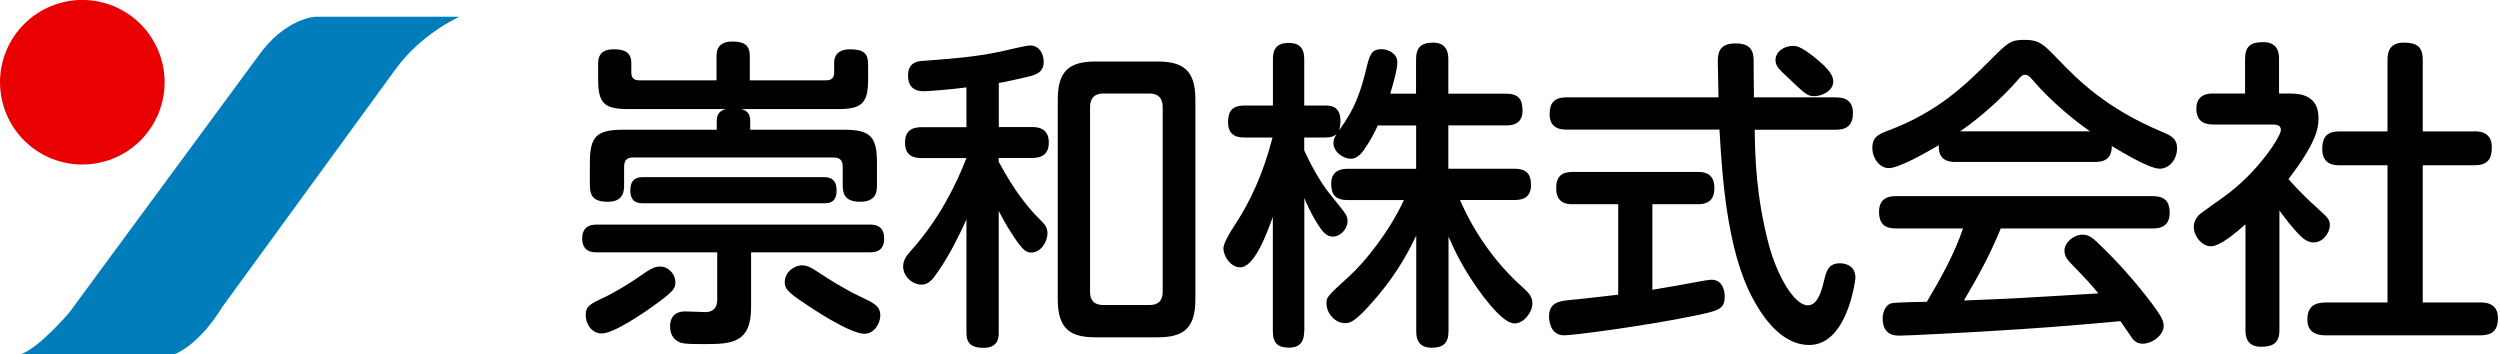 <?xml version="1.0" encoding="UTF-8"?>
<svg id="_レイヤー_1" data-name="レイヤー_1" xmlns="http://www.w3.org/2000/svg" width="254" height="36" version="1.1" viewBox="0 0 254 36">
  <!-- Generator: Adobe Illustrator 29.1.0, SVG Export Plug-In . SVG Version: 2.1.0 Build 142)  -->
  <defs>
    <style>
      .st0 {
        fill: #e90000;
      }

      .st1 {
        fill: #017dbc;
      }
    </style>
  </defs>
  <path class="st1" d="M40.08,7.18l-17.46,23.96c-2.51,4.09-4.92,4.86-4.92,4.86H2.09c1.86-.62,4.92-4.21,4.92-4.21L26.24,5.69c2.69-3.81,5.76-3.99,5.76-3.99h14.68s-3.99,1.76-6.59,5.48Z"/>
  <circle class="st0" cx="8.36" cy="8.36" r="8.36" transform="translate(-2.56 12.88) rotate(-67.5)"/>
  <g>
    <path d="M60.66,25.64c-.39,0-1.51,0-1.51-1.41s1.12-1.41,1.51-1.41h27.66c.46,0,1.51,0,1.51,1.41,0,1.31-.89,1.41-1.51,1.41h-12.01v5.61c0,3.51-1.87,3.71-4.59,3.71-2,0-2.49-.03-2.89-.3-.66-.39-.75-1.12-.75-1.48,0-1.41,1.05-1.54,1.51-1.54.36,0,1.9.07,2.23.07.69-.07,1.05-.49,1.05-1.25v-4.82h-12.2ZM65.91,31.42c-.3.2-3.51,2.46-4.76,2.46-1.08,0-1.64-1.02-1.64-1.84,0-.95.36-1.12,2.17-1.97.89-.43,2.49-1.41,3.28-1.97,1.15-.82,1.57-1.02,2.13-1.02.82,0,1.67.85,1.51,1.84-.07.43-.23.79-2.69,2.49ZM76.24,13.18h9.48c2.72,0,3.38.69,3.38,3.38v2.23c0,.56,0,1.71-1.71,1.71s-1.77-1.02-1.77-1.71v-1.87c0-.59-.26-.92-.92-.92h-20.4c-.56,0-.89.26-.89.92v1.87c0,.56-.03,1.71-1.64,1.71-1.48,0-1.84-.59-1.84-1.71v-2.23c0-2.69.66-3.38,3.41-3.38h9.48v-.89c0-.69.33-1.08.95-1.21h-10.01c-2.39,0-2.99-.62-2.99-3.02v-1.51c0-.49,0-1.54,1.57-1.54.95,0,1.8.2,1.8,1.38v.98c0,.62.36.79.79.79h7.87v-2.46c0-.52.1-1.48,1.61-1.48,1.15,0,1.77.33,1.77,1.48v2.46h7.78c.59,0,.79-.33.79-.79v-.98c0-1.05.75-1.38,1.61-1.38,1.44,0,1.84.46,1.84,1.54v1.51c0,2.39-.62,3.02-2.99,3.02h-9.91c.59.13.92.49.92,1.21v.89ZM83.69,18c.36,0,1.31,0,1.31,1.34s-.89,1.31-1.31,1.31h-18.34c-.46,0-1.31-.03-1.31-1.31,0-1.34.92-1.34,1.31-1.34h18.34ZM83.63,27.97c.26.2,2.23,1.44,3.64,2.1,1.48.69,2.17,1.02,2.17,1.97,0,.82-.62,1.87-1.61,1.87-1.48,0-5.41-2.62-6.07-3.08-1.84-1.21-2.03-1.57-2.03-2.16,0-1.08,1.02-1.67,1.64-1.71.59,0,.79.03,2.26,1.02Z"/>
    <path d="M101.47,12.91h3.35c.46,0,1.74,0,1.74,1.57,0,1.48-1.12,1.57-1.74,1.57h-3.35v.39c.79,1.41,2.03,3.74,4.26,5.94.43.43.69.72.69,1.31,0,.95-.72,1.97-1.64,1.97-.53,0-.85-.23-1.8-1.64-.72-1.05-1.41-2.39-1.51-2.59v12.37c0,.43,0,1.54-1.54,1.54-1.41,0-1.74-.62-1.74-1.54v-11.51c-.62,1.38-1.64,3.51-2.85,5.25-.62.92-1.02,1.38-1.71,1.38-.95,0-1.87-.85-1.87-1.84,0-.69.36-1.12.82-1.64,2.79-3.12,4.53-6.59,5.61-9.38h-4.53c-.75,0-1.71-.16-1.71-1.57,0-1.15.62-1.57,1.71-1.57h4.53v-4.04c-1.51.2-3.84.39-4.36.39-1.54,0-1.57-1.21-1.57-1.64,0-1.31,1.02-1.41,1.44-1.44,2.98-.23,5.35-.39,7.94-.95.49-.1,2.59-.62,3.02-.62,1.02,0,1.38.98,1.38,1.64,0,1.05-.72,1.31-1.48,1.51-1.08.26-2.46.56-3.08.66v4.49ZM121.45,30.43c0,2.98-1.25,3.84-3.84,3.84h-6.3c-2.53,0-3.84-.82-3.84-3.84V10.09c0-2.89,1.18-3.84,3.84-3.84h6.3c2.62,0,3.84.92,3.84,3.84v20.34ZM118.13,10.88c0-.92-.46-1.38-1.34-1.38h-4.69c-.92,0-1.35.49-1.35,1.38v18.76c0,.85.39,1.35,1.35,1.35h4.69c.85,0,1.34-.39,1.34-1.35V10.88Z"/>
    <path d="M132.5,33.65c0,.66-.13,1.67-1.51,1.67-1.08,0-1.67-.36-1.67-1.67v-11.61c-.66,1.84-1.9,5.12-3.31,5.12-.95,0-1.71-1.08-1.71-1.94q0-.62,1.35-2.66c1.31-2.03,2.66-4.79,3.64-8.59h-2.85c-.43,0-1.67,0-1.67-1.54,0-1.15.43-1.71,1.67-1.71h2.89v-4.69c0-.66.1-1.67,1.57-1.67,1.08,0,1.61.46,1.61,1.67v4.69h2.17c.43,0,1.51.03,1.51,1.54,0,1.21-.43,1.71-1.51,1.71h-2.17v1.31c1.25,2.76,2.49,4.33,2.79,4.66,1.51,1.87,1.61,1.97,1.61,2.53,0,.79-.72,1.57-1.51,1.57-.66,0-1.08-.56-1.57-1.34-.66-1.05-1.12-2.1-1.31-2.59v13.55ZM148.34,20.33c1.64,3.77,4,6.76,6.33,8.83.66.59,1.02.98,1.02,1.67,0,.92-.89,2.03-1.8,2.03-.98,0-2.3-1.61-3.15-2.69-2.13-2.82-3.05-4.95-3.57-6.13v9.58c0,1.28-.56,1.71-1.74,1.71-1.54,0-1.54-1.28-1.54-1.71v-9.68c-.56,1.15-1.71,3.54-4,6.23-2.26,2.66-2.76,2.66-3.25,2.66-.98,0-1.87-.98-1.87-2,0-.66.07-.72,2.26-2.72,1.64-1.48,4.07-4.49,5.61-7.78h-5.68c-1.25,0-1.71-.53-1.71-1.67,0-1.51,1.31-1.51,1.71-1.51h6.92v-4.4h-3.9c-.26.59-.72,1.51-1.41,2.49-.49.69-.92.89-1.35.89-.66,0-1.74-.62-1.74-1.61,0-.36.1-.62.62-1.35,1.54-2.07,2.13-3.87,2.62-5.81.43-1.77.56-2.36,1.64-2.36.69,0,1.61.43,1.61,1.34,0,.75-.49,2.39-.72,3.18h2.62v-3.48c0-1.15.46-1.71,1.74-1.71,1.54,0,1.54,1.31,1.54,1.71v3.48h5.87c1.18,0,1.67.49,1.67,1.71,0,1.51-1.25,1.51-1.67,1.51h-5.87v4.4h6.69c1.21,0,1.71.49,1.71,1.67,0,1.48-1.18,1.51-1.71,1.51h-5.51Z"/>
    <path d="M164.41,20.75h-4.63c-.62,0-1.67-.1-1.67-1.64,0-1.18.56-1.64,1.67-1.64h12.73c.62,0,1.67.1,1.67,1.64,0,1.34-.79,1.64-1.67,1.64h-4.63v8.69c1.84-.3,2.16-.36,5.05-.89.53-.1.85-.13.95-.13,1.18,0,1.35,1.18,1.35,1.71,0,1.31-.66,1.44-3.02,1.94-5.09,1.05-12.37,2-13.29,2-1.51,0-1.54-1.74-1.54-1.9,0-1.44,1.08-1.57,1.94-1.67,2.69-.26,4.13-.46,5.09-.56v-9.19ZM186.55,9.9c.46,0,1.71.03,1.71,1.57,0,1.18-.56,1.71-1.71,1.71h-8.27c.03,2.69.13,6.76,1.44,11.71.85,3.15,2.59,6.13,3.94,6.13.79,0,1.28-.82,1.67-2.53.23-.95.43-1.74,1.61-1.74.3,0,1.57.07,1.57,1.48,0,.23-.82,6.82-4.69,6.82-2.99,0-4.95-3.21-5.84-4.92-2.56-4.92-3.02-12.43-3.28-16.96h-15.55c-.56,0-1.71-.1-1.71-1.57,0-1.15.49-1.71,1.71-1.71h15.45c0-.56-.07-3.15-.07-3.54,0-.79,0-1.94,1.8-1.94s1.84,1.05,1.84,1.97v.56c0,.46.03,2.53.03,2.95h8.33ZM185.21,6.55c.66.66,1.05,1.15,1.05,1.74,0,.95-1.18,1.48-1.9,1.48s-.89-.16-2.72-1.9c-.92-.85-1.25-1.18-1.25-1.77,0-.75.72-1.44,1.87-1.44.89,0,2.66,1.64,2.95,1.9Z"/>
    <path d="M198.69,16.46c-.92,0-1.77-.3-1.71-1.71-1.28.75-4.03,2.33-5.08,2.33-.92,0-1.67-.98-1.67-2.07s.66-1.38,1.51-1.71c5.15-1.9,7.97-4.69,10.56-7.28,1.71-1.71,1.97-1.97,3.41-1.97s1.87.39,3.38,1.97c1.94,2,4.82,4.99,10.66,7.41.85.36,1.44.66,1.44,1.64,0,1.08-.75,2.07-1.77,2.07s-3.71-1.61-4.86-2.3c0,1.51-1.08,1.61-1.67,1.61h-14.2ZM203.28,23.21c-.98,2.36-1.87,4.13-3.74,7.32,5.15-.2,6-.26,13.65-.72-.85-1.02-.92-1.12-2.72-2.98-.59-.59-.72-.95-.72-1.38,0-.82.95-1.61,1.84-1.61.72,0,1.12.39,2.17,1.44.98.95,2.82,2.85,4.89,5.58.92,1.25,1.18,1.71,1.18,2.26,0,.92-1.15,1.8-2.13,1.8-.59,0-.92-.33-1.12-.62-.16-.23-.95-1.41-1.15-1.67-5.87.53-7.91.69-14.4,1.08-1.21.07-7.15.39-8.01.39-.46,0-1.74,0-1.74-1.74,0-.39.13-1.28.85-1.54.33-.1,3.05-.16,3.64-.16,1.41-2.39,2.79-4.82,3.67-7.45h-6.82c-1.02,0-1.71-.36-1.71-1.71,0-1.57,1.31-1.57,1.71-1.57h26.11c1.05,0,1.71.39,1.71,1.71,0,1.57-1.31,1.57-1.71,1.57h-15.45ZM212.34,13.34c-1.74-1.21-3.97-3.08-5.71-5.08-.39-.49-.59-.66-.89-.66s-.46.2-.85.66c-1.38,1.57-3.58,3.61-5.74,5.08h13.19Z"/>
    <path d="M232.64,9.5c1.12,0,2.92.2,2.92,2.49,0,1.02-.2,2.49-3.05,6.2.23.26,1.15,1.35,2.72,2.76,1.34,1.21,1.48,1.35,1.48,1.94,0,.76-.69,1.74-1.64,1.74-.59,0-1.02-.33-1.51-.82-.69-.72-1.48-1.74-1.97-2.43v12.14c0,1.34-.66,1.71-1.87,1.71-1.44,0-1.58-1.02-1.58-1.71v-10.73c-1.05.92-2.59,2.23-3.51,2.23s-1.74-1.02-1.74-1.97c0-.46.2-.85.49-1.18.13-.16,2.1-1.54,2.46-1.8,3.58-2.53,5.9-6.23,5.9-6.86,0-.56-.56-.56-.95-.56h-5.9c-.72,0-1.74-.16-1.74-1.61,0-1.54,1.31-1.54,1.74-1.54h3.21v-3.51c0-1.28.56-1.71,1.84-1.71,1.57,0,1.61,1.21,1.61,1.71v3.51h1.08ZM251.4,13.34c.46,0,1.77.03,1.77,1.61,0,1.28-.49,1.84-1.77,1.84h-5.25v13.94h5.84c.43,0,1.8,0,1.8,1.57,0,1.31-.59,1.77-1.8,1.77h-15.62c-.49,0-1.94,0-1.94-1.57,0-1.38.72-1.77,1.94-1.77h6.2v-13.94h-4.89c-.43,0-1.74,0-1.74-1.64,0-1.38.62-1.8,1.74-1.8h4.89v-7.28c0-.66.13-1.74,1.64-1.74,1.35,0,1.94.43,1.94,1.74v7.28h5.25Z"/>
  </g>
</svg>